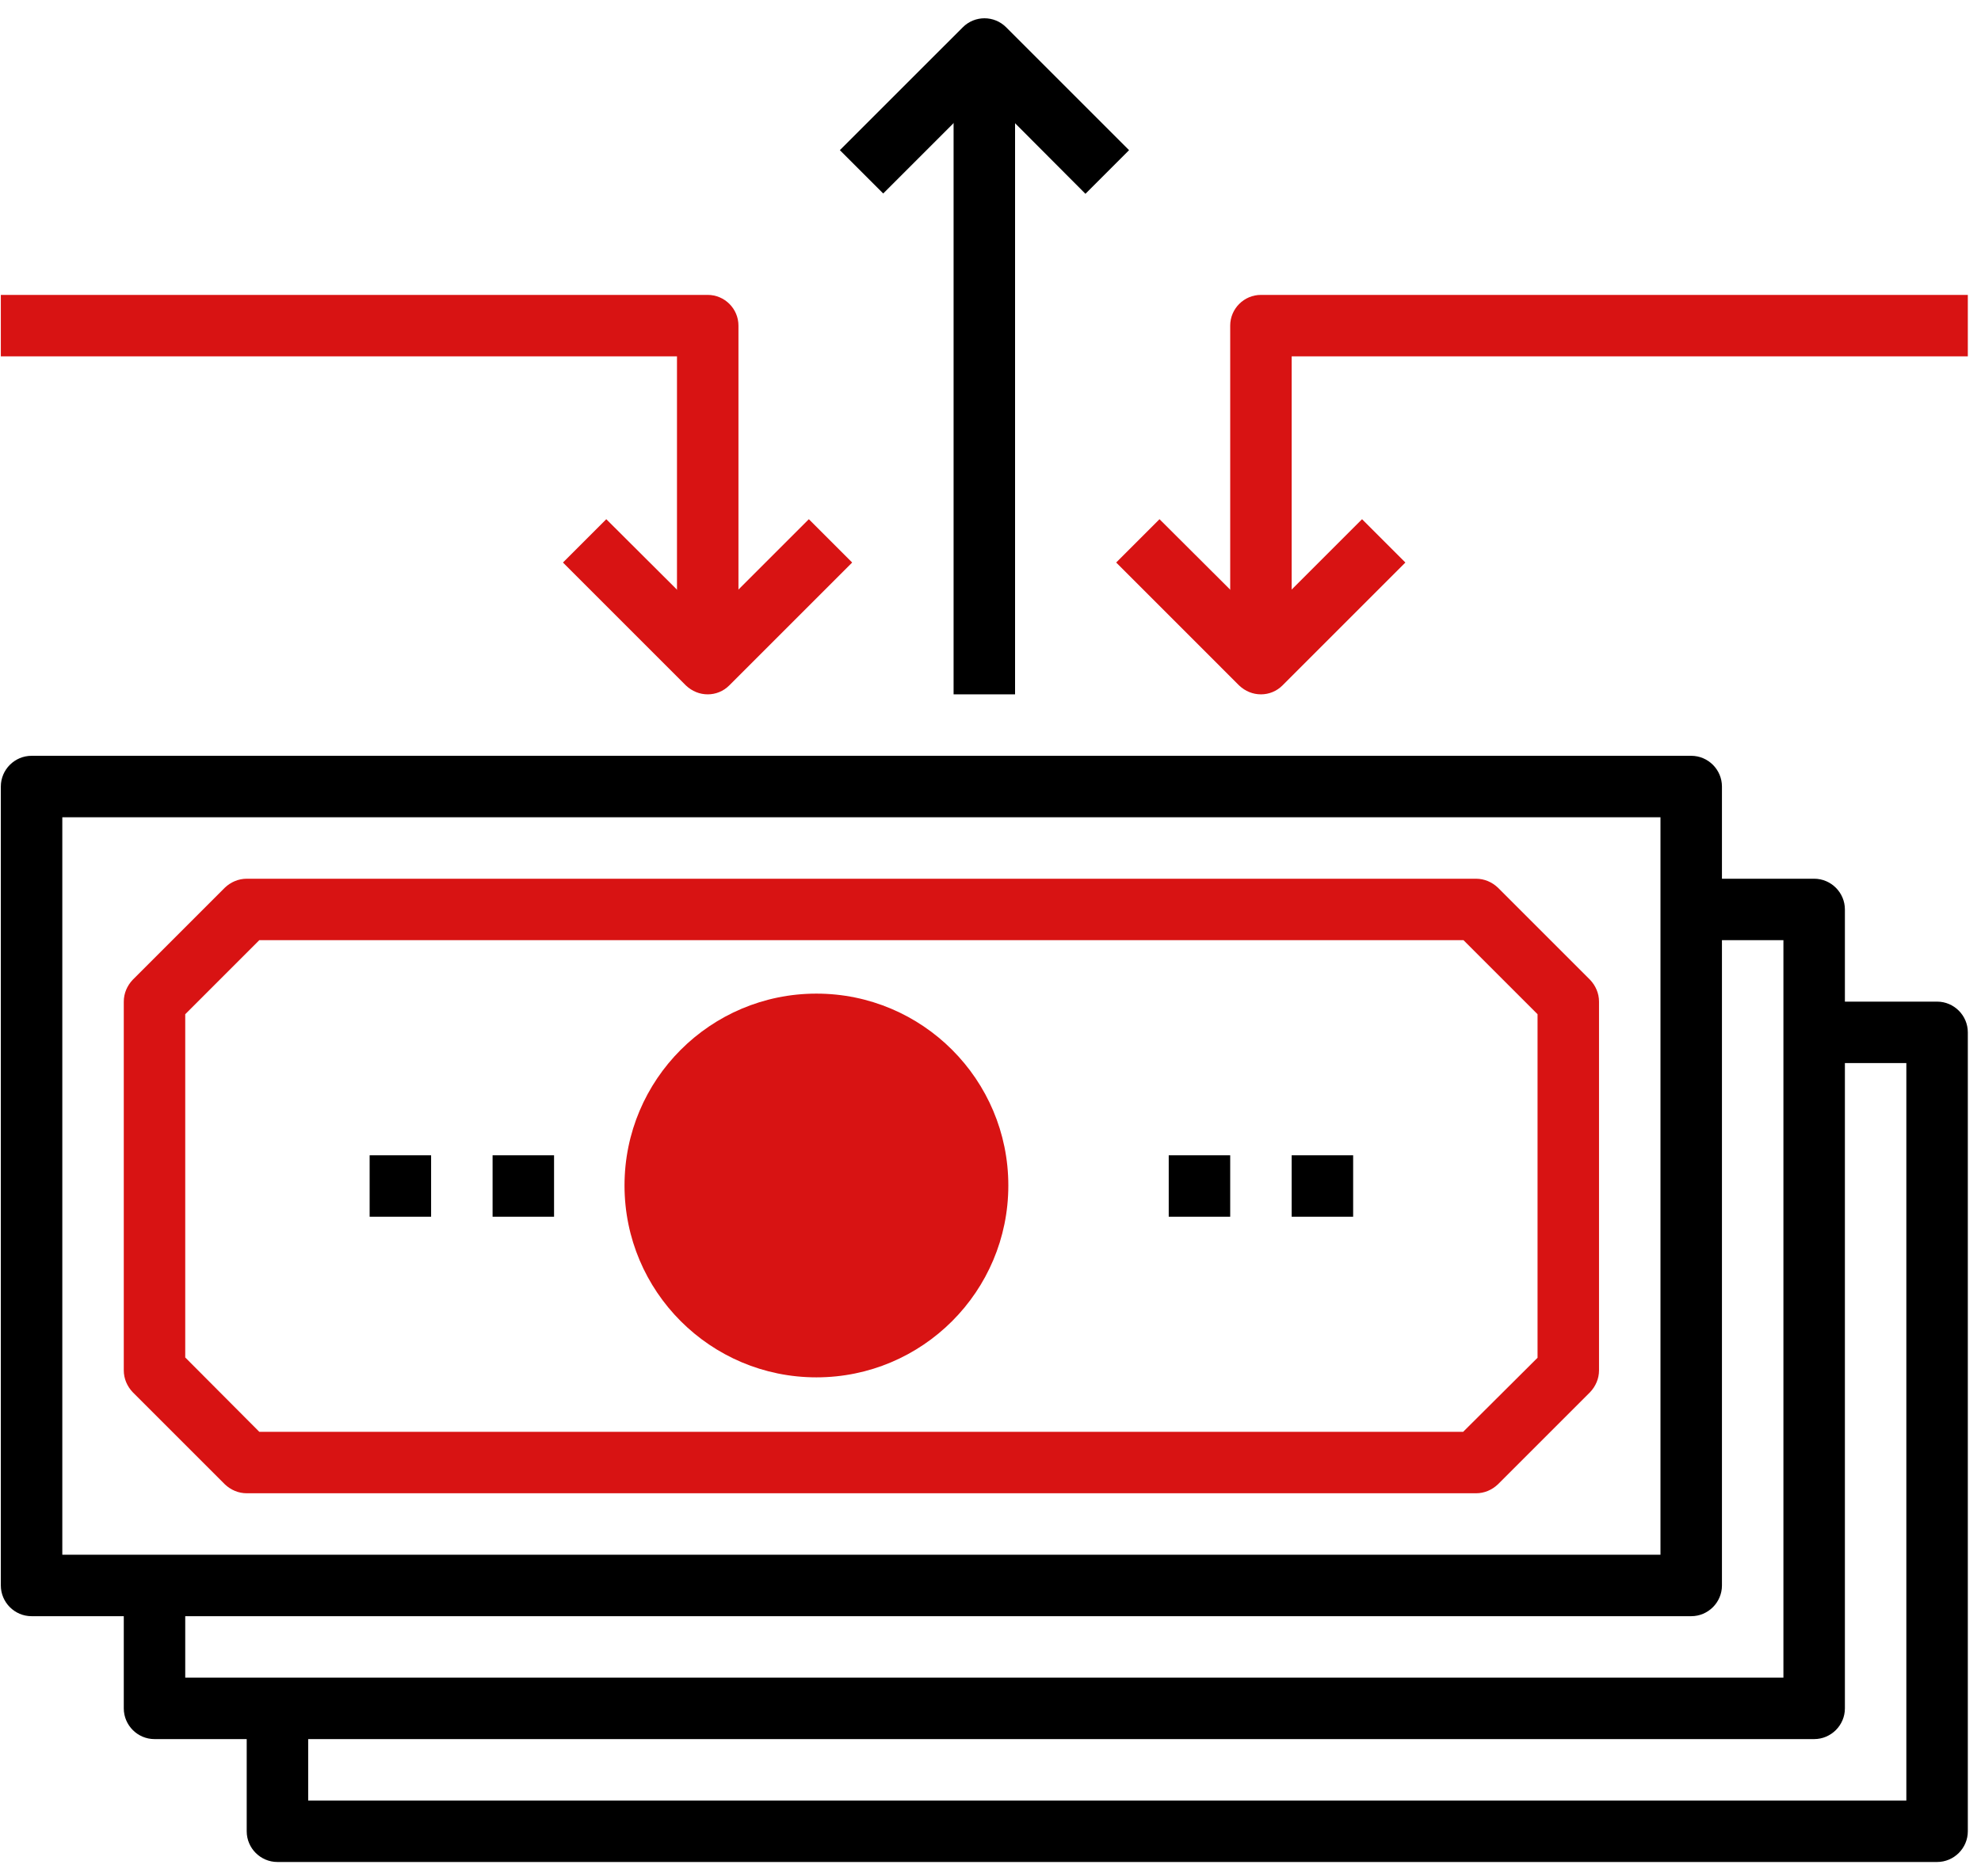 <svg width="95" height="90" viewBox="0 0 95 90" fill="none" xmlns="http://www.w3.org/2000/svg">
<g clip-path="url(#clip0)">
<path d="M92.894 89.312H13.305C12.494 89.312 11.831 88.649 11.831 87.839V81.943H14.779V86.365H91.42V50.992H86.999V48.044H92.894C93.705 48.044 94.368 48.707 94.368 49.518V87.839C94.368 88.649 93.705 89.312 92.894 89.312Z" fill="black"/>
<path d="M86.999 83.417H7.409C6.599 83.417 5.936 82.754 5.936 81.943V76.048H8.883V80.469H85.525V45.096H81.103V42.149H86.999C87.809 42.149 88.473 42.812 88.473 43.623V81.943C88.473 82.754 87.809 83.417 86.999 83.417Z" fill="black"/>
<path d="M81.103 77.522H1.514C0.703 77.522 0.04 76.859 0.04 76.048V37.727C0.04 36.916 0.703 36.253 1.514 36.253H81.103C81.914 36.253 82.577 36.916 82.577 37.727V76.048C82.577 76.859 81.914 77.522 81.103 77.522ZM2.988 74.574H79.629V39.201H2.988V74.574Z" fill="black"/>
<path d="M70.786 71.626H11.831C11.433 71.626 11.065 71.464 10.785 71.199L6.363 66.777C6.098 66.497 5.936 66.129 5.936 65.731V48.044C5.936 47.646 6.098 47.278 6.363 46.998L10.785 42.576C11.065 42.311 11.433 42.149 11.831 42.149H70.786C71.184 42.149 71.552 42.311 71.832 42.576L76.254 46.998C76.519 47.278 76.682 47.646 76.682 48.044V65.731C76.682 66.129 76.519 66.497 76.254 66.777L71.832 71.199C71.552 71.464 71.184 71.626 70.786 71.626ZM12.435 68.678H70.167L73.734 65.126V48.648L70.182 45.096H12.435L8.883 48.648V65.112L12.435 68.678Z" fill="#D81313"/>
<path d="M26.57 55.414H23.622V58.361H26.57V55.414Z" fill="black"/>
<path d="M20.674 55.414H17.726V58.361H20.674V55.414Z" fill="black"/>
<path d="M64.891 55.414H61.943V58.361H64.891V55.414Z" fill="black"/>
<path d="M58.995 55.414H56.047V58.361H58.995V55.414Z" fill="black"/>
<g filter="url(#filter0_ii)">
<circle cx="41.453" cy="56.863" r="9.203" fill="#D81313"/>
</g>
<path d="M33.939 33.305C33.556 33.305 33.187 33.158 32.892 32.878L26.997 26.982L29.075 24.904L33.939 29.753L38.788 24.904L40.866 26.982L34.971 32.878C34.691 33.158 34.322 33.305 33.939 33.305Z" fill="#D81313"/>
<path d="M60.469 33.305C60.086 33.305 59.717 33.158 59.422 32.878L53.527 26.982L55.605 24.904L60.469 29.753L65.318 24.904L67.396 26.982L61.501 32.878C61.221 33.158 60.852 33.305 60.469 33.305Z" fill="#D81313"/>
<path d="M52.053 9.296L47.204 4.432L42.355 9.281L40.276 7.203L46.172 1.308C46.747 0.733 47.675 0.733 48.25 1.308L54.145 7.203L52.053 9.296Z" fill="black"/>
<path d="M35.413 31.831H32.465V17.093H0.04V14.145H33.939C34.75 14.145 35.413 14.808 35.413 15.619V31.831Z" fill="#D81313"/>
<path d="M61.943 31.831H58.995V15.619C58.995 14.808 59.658 14.145 60.469 14.145H94.368V17.093H61.943V31.831Z" fill="#D81313"/>
<path d="M48.678 2.354H45.73V33.305H48.678V2.354Z" fill="black"/>
</g>
<defs>
<filter id="filter0_ii" x="29.949" y="45.36" width="20.706" height="23.007" filterUnits="userSpaceOnUse" color-interpolation-filters="sRGB">
<feFlood flood-opacity="0" result="BackgroundImageFix"/>
<feBlend mode="normal" in="SourceGraphic" in2="BackgroundImageFix" result="shape"/>
<feColorMatrix in="SourceAlpha" type="matrix" values="0 0 0 0 0 0 0 0 0 0 0 0 0 0 0 0 0 0 127 0" result="hardAlpha"/>
<feOffset dx="-2.301" dy="-2.301"/>
<feGaussianBlur stdDeviation="1.534"/>
<feComposite in2="hardAlpha" operator="arithmetic" k2="-1" k3="1"/>
<feColorMatrix type="matrix" values="0 0 0 0 0 0 0 0 0 0 0 0 0 0 0 0 0 0 0.25 0"/>
<feBlend mode="normal" in2="shape" result="effect1_innerShadow"/>
<feColorMatrix in="SourceAlpha" type="matrix" values="0 0 0 0 0 0 0 0 0 0 0 0 0 0 0 0 0 0 127 0" result="hardAlpha"/>
<feOffset dy="2.301"/>
<feGaussianBlur stdDeviation="1.15"/>
<feComposite in2="hardAlpha" operator="arithmetic" k2="-1" k3="1"/>
<feColorMatrix type="matrix" values="0 0 0 0 1 0 0 0 0 1 0 0 0 0 1 0 0 0 0.32 0"/>
<feBlend mode="normal" in2="effect1_innerShadow" result="effect2_innerShadow"/>
</filter>
<clipPath id="clip0">
<rect width="94.328" height="88.433" fill="black" transform="translate(0.04 0.88)"/>
</clipPath>
</defs>
</svg>
